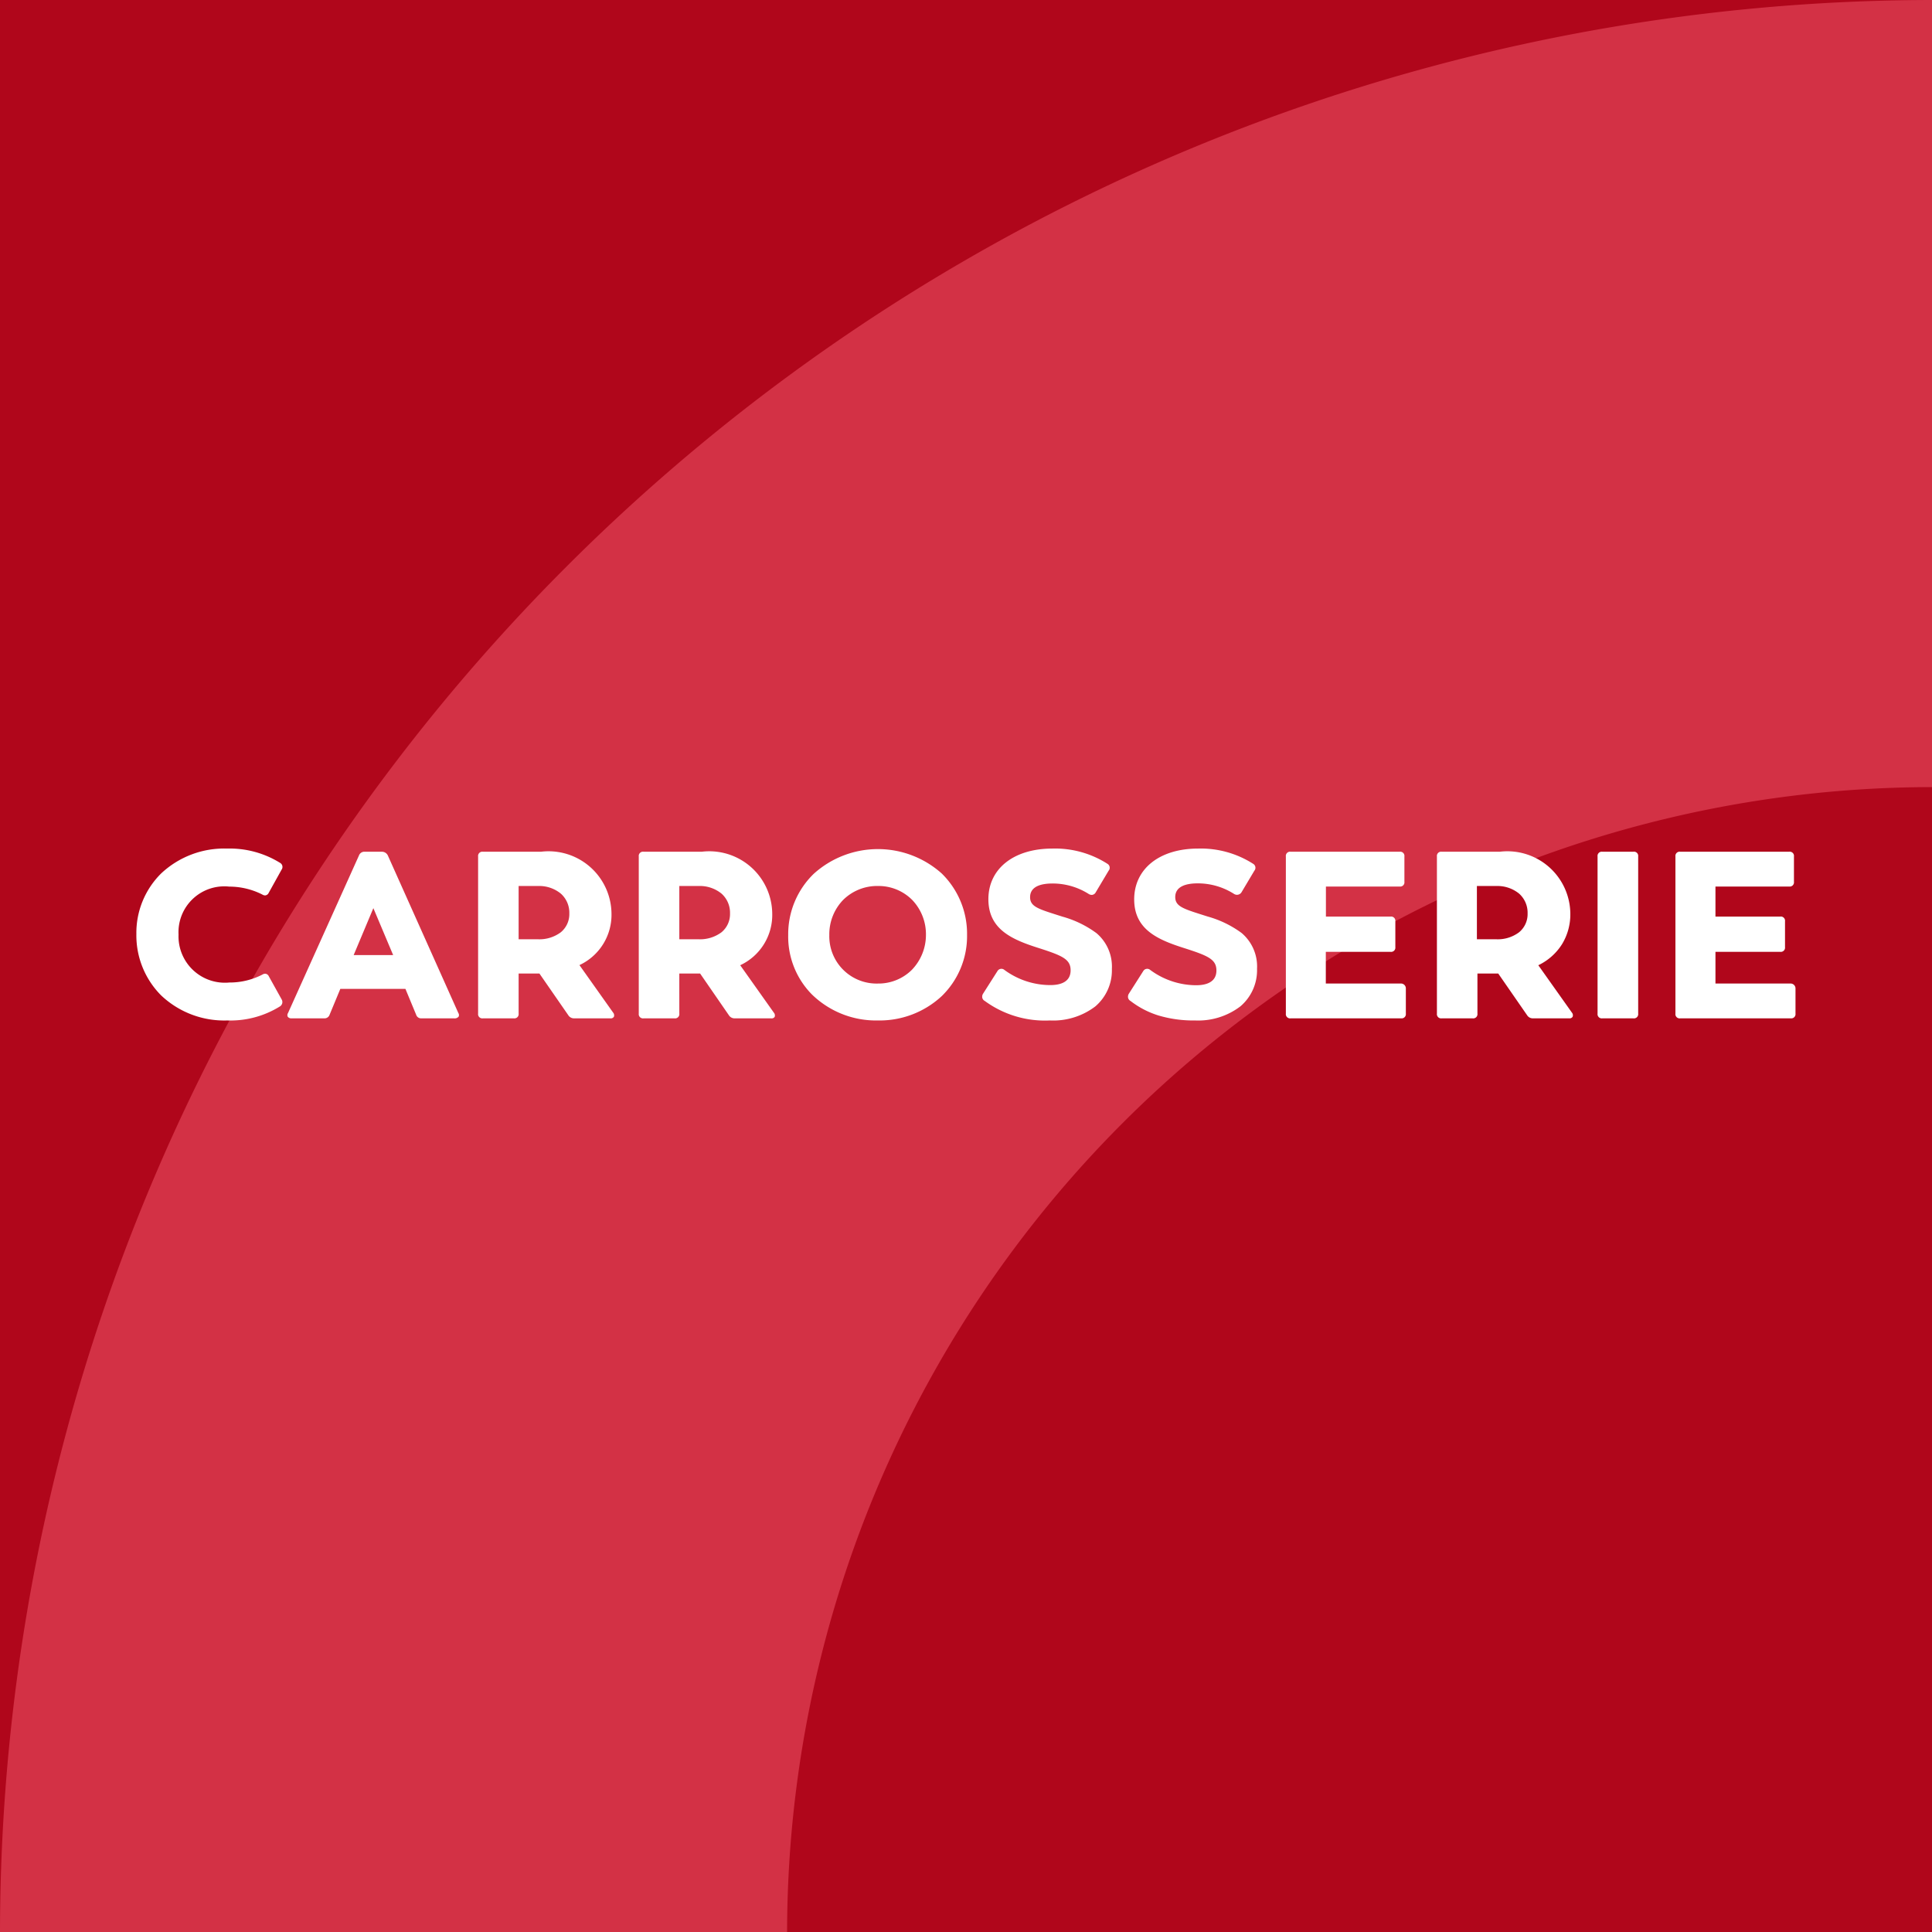 <svg xmlns="http://www.w3.org/2000/svg" width="75" height="75" viewBox="0 0 75 75"><rect x="0" y="0" width="75" height="75" fill="#333333" stroke="none"/><rect width="75" height="75" fill="rgba(0,0,0,0)"/><rect width="75" height="75" fill="#b0061b"/><path d="M30.555,75H0A75.09,75.09,0,0,1,75,0V30.555A44.5,44.5,0,0,0,30.555,75" fill="#d33145"/><g transform="translate(5.294 32.941)"><path d="M41.1,6.673a4.734,4.734,0,0,1-1.425-.194,3.449,3.449,0,0,1-1.083-.563A.191.191,0,0,1,38.5,5.8a.218.218,0,0,1,.029-.167l.56-.88a.178.178,0,0,1,.269-.041,3.013,3.013,0,0,0,1.782.594c.359,0,.787-.1.787-.573,0-.429-.317-.569-1.223-.86-1.038-.328-1.969-.72-1.969-1.9S39.71,0,41.221,0a3.772,3.772,0,0,1,2.135.594A.177.177,0,0,1,43.4.86l-.5.839a.208.208,0,0,1-.29.061A2.618,2.618,0,0,0,41.2,1.351c-.4,0-.871.092-.871.532,0,.355.305.452,1.043.687l.221.07a4.043,4.043,0,0,1,1.311.637,1.7,1.7,0,0,1,.6,1.389,1.841,1.841,0,0,1-.642,1.456A2.7,2.7,0,0,1,41.1,6.673Zm-5.637,0a3.956,3.956,0,0,1-2.528-.757A.191.191,0,0,1,32.84,5.8a.218.218,0,0,1,.029-.167l.56-.88a.178.178,0,0,1,.269-.041A3.013,3.013,0,0,0,35.48,5.3c.359,0,.787-.1.787-.573,0-.429-.317-.569-1.223-.86-1.038-.328-1.969-.72-1.969-1.9S34.052,0,35.563,0A3.769,3.769,0,0,1,37.7.594a.177.177,0,0,1,.042.266l-.5.839a.181.181,0,0,1-.155.1.226.226,0,0,1-.114-.034,2.619,2.619,0,0,0-1.409-.409c-.4,0-.87.092-.87.532,0,.355.305.452,1.043.687l.221.07a4.043,4.043,0,0,1,1.311.637,1.7,1.7,0,0,1,.6,1.389,1.841,1.841,0,0,1-.642,1.456A2.7,2.7,0,0,1,35.46,6.673Zm-6.674,0A3.562,3.562,0,0,1,26.22,5.659a3.193,3.193,0,0,1-.916-2.3A3.266,3.266,0,0,1,26.292.983,3.714,3.714,0,0,1,31.263.967a3.276,3.276,0,0,1,.984,2.39,3.246,3.246,0,0,1-.984,2.372A3.543,3.543,0,0,1,28.786,6.673Zm0-5.22A1.875,1.875,0,0,0,27.431,2,1.917,1.917,0,0,0,26.9,3.357,1.835,1.835,0,0,0,28.786,5.24a1.839,1.839,0,0,0,1.321-.535,1.953,1.953,0,0,0,.544-1.349A1.927,1.927,0,0,0,30.123,2,1.844,1.844,0,0,0,28.786,1.453ZM3.523,6.673A3.56,3.56,0,0,1,.961,5.7,3.3,3.3,0,0,1,0,3.316,3.243,3.243,0,0,1,.961.967,3.577,3.577,0,0,1,3.523,0,3.712,3.712,0,0,1,5.575.553a.181.181,0,0,1,.062.266l-.5.9a.167.167,0,0,1-.141.1.216.216,0,0,1-.108-.035,2.843,2.843,0,0,0-1.285-.307A1.779,1.779,0,0,0,1.637,3.337,1.8,1.8,0,0,0,3.606,5.2a2.772,2.772,0,0,0,1.285-.307A.216.216,0,0,1,5,4.858a.167.167,0,0,1,.141.1l.5.9a.2.2,0,0,1-.062.266A3.641,3.641,0,0,1,3.523,6.673Zm60.7-.082h-4.29a.164.164,0,0,1-.187-.184V.307a.164.164,0,0,1,.187-.184h4.228a.164.164,0,0,1,.186.184V1.29a.164.164,0,0,1-.186.184H61.3V2.641h2.508A.164.164,0,0,1,64,2.825v1a.164.164,0,0,1-.186.184H61.3V5.24h2.9a.19.19,0,0,1,.207.184v.983A.164.164,0,0,1,64.225,6.591Zm-6.114,0h-1.2a.164.164,0,0,1-.186-.184V.307a.164.164,0,0,1,.186-.184h1.2A.164.164,0,0,1,58.3.307v6.1A.164.164,0,0,1,58.111,6.591Zm-2.487,0H54.215a.26.26,0,0,1-.228-.123L52.868,4.852H52.06V6.407a.164.164,0,0,1-.187.184h-1.2a.164.164,0,0,1-.186-.184V.307a.164.164,0,0,1,.186-.184H52.93a2.444,2.444,0,0,1,2.736,2.4,2.22,2.22,0,0,1-.326,1.195,2.211,2.211,0,0,1-.917.811l1.306,1.842a.158.158,0,0,1,.025.161A.138.138,0,0,1,55.625,6.591ZM52.039,1.453V3.521h.746a1.376,1.376,0,0,0,.891-.271.912.912,0,0,0,.331-.732.992.992,0,0,0-.331-.77,1.334,1.334,0,0,0-.891-.294ZM49.1,6.591h-4.29a.164.164,0,0,1-.187-.184V.307a.164.164,0,0,1,.187-.184h4.228a.164.164,0,0,1,.187.184V1.29a.164.164,0,0,1-.187.184h-2.86V2.641h2.508a.164.164,0,0,1,.187.184v1a.164.164,0,0,1-.187.184H46.174V5.24h2.9a.189.189,0,0,1,.207.184v.983A.164.164,0,0,1,49.1,6.591Zm-24.455,0H23.232A.26.26,0,0,1,23,6.469L21.885,4.852h-.808V6.407a.164.164,0,0,1-.187.184h-1.2a.164.164,0,0,1-.187-.184V.307a.164.164,0,0,1,.187-.184h2.259a2.444,2.444,0,0,1,2.735,2.4,2.153,2.153,0,0,1-1.243,2.006l1.306,1.842a.165.165,0,0,1,.031.165A.142.142,0,0,1,24.641,6.591ZM21.077,1.453V3.521h.746a1.39,1.39,0,0,0,.891-.271.913.913,0,0,0,.331-.732.992.992,0,0,0-.331-.77,1.327,1.327,0,0,0-.891-.294ZM18.4,6.591H16.994a.26.26,0,0,1-.228-.123L15.647,4.852h-.808V6.407a.164.164,0,0,1-.186.184h-1.2a.164.164,0,0,1-.187-.184V.307A.164.164,0,0,1,13.45.123h2.259a2.443,2.443,0,0,1,2.735,2.4A2.153,2.153,0,0,1,17.2,4.524l1.306,1.842a.165.165,0,0,1,.031.165A.141.141,0,0,1,18.4,6.591ZM14.839,1.453V3.521h.746a1.386,1.386,0,0,0,.891-.271.912.912,0,0,0,.331-.732.992.992,0,0,0-.331-.77,1.325,1.325,0,0,0-.891-.294ZM12.331,6.591H11.067a.2.2,0,0,1-.207-.143l-.415-1H7.917l-.415,1a.206.206,0,0,1-.207.143H6.031a.173.173,0,0,1-.154-.062.144.144,0,0,1,.009-.142L8.642.266A.224.224,0,0,1,8.87.123h.663a.256.256,0,0,1,.228.143L12.5,6.387a.14.14,0,0,1,.009.139A.2.2,0,0,1,12.331,6.591ZM9.2,2.313,8.435,4.135H9.968Z" transform="translate(0 0)" fill="#fff"/></g></svg>